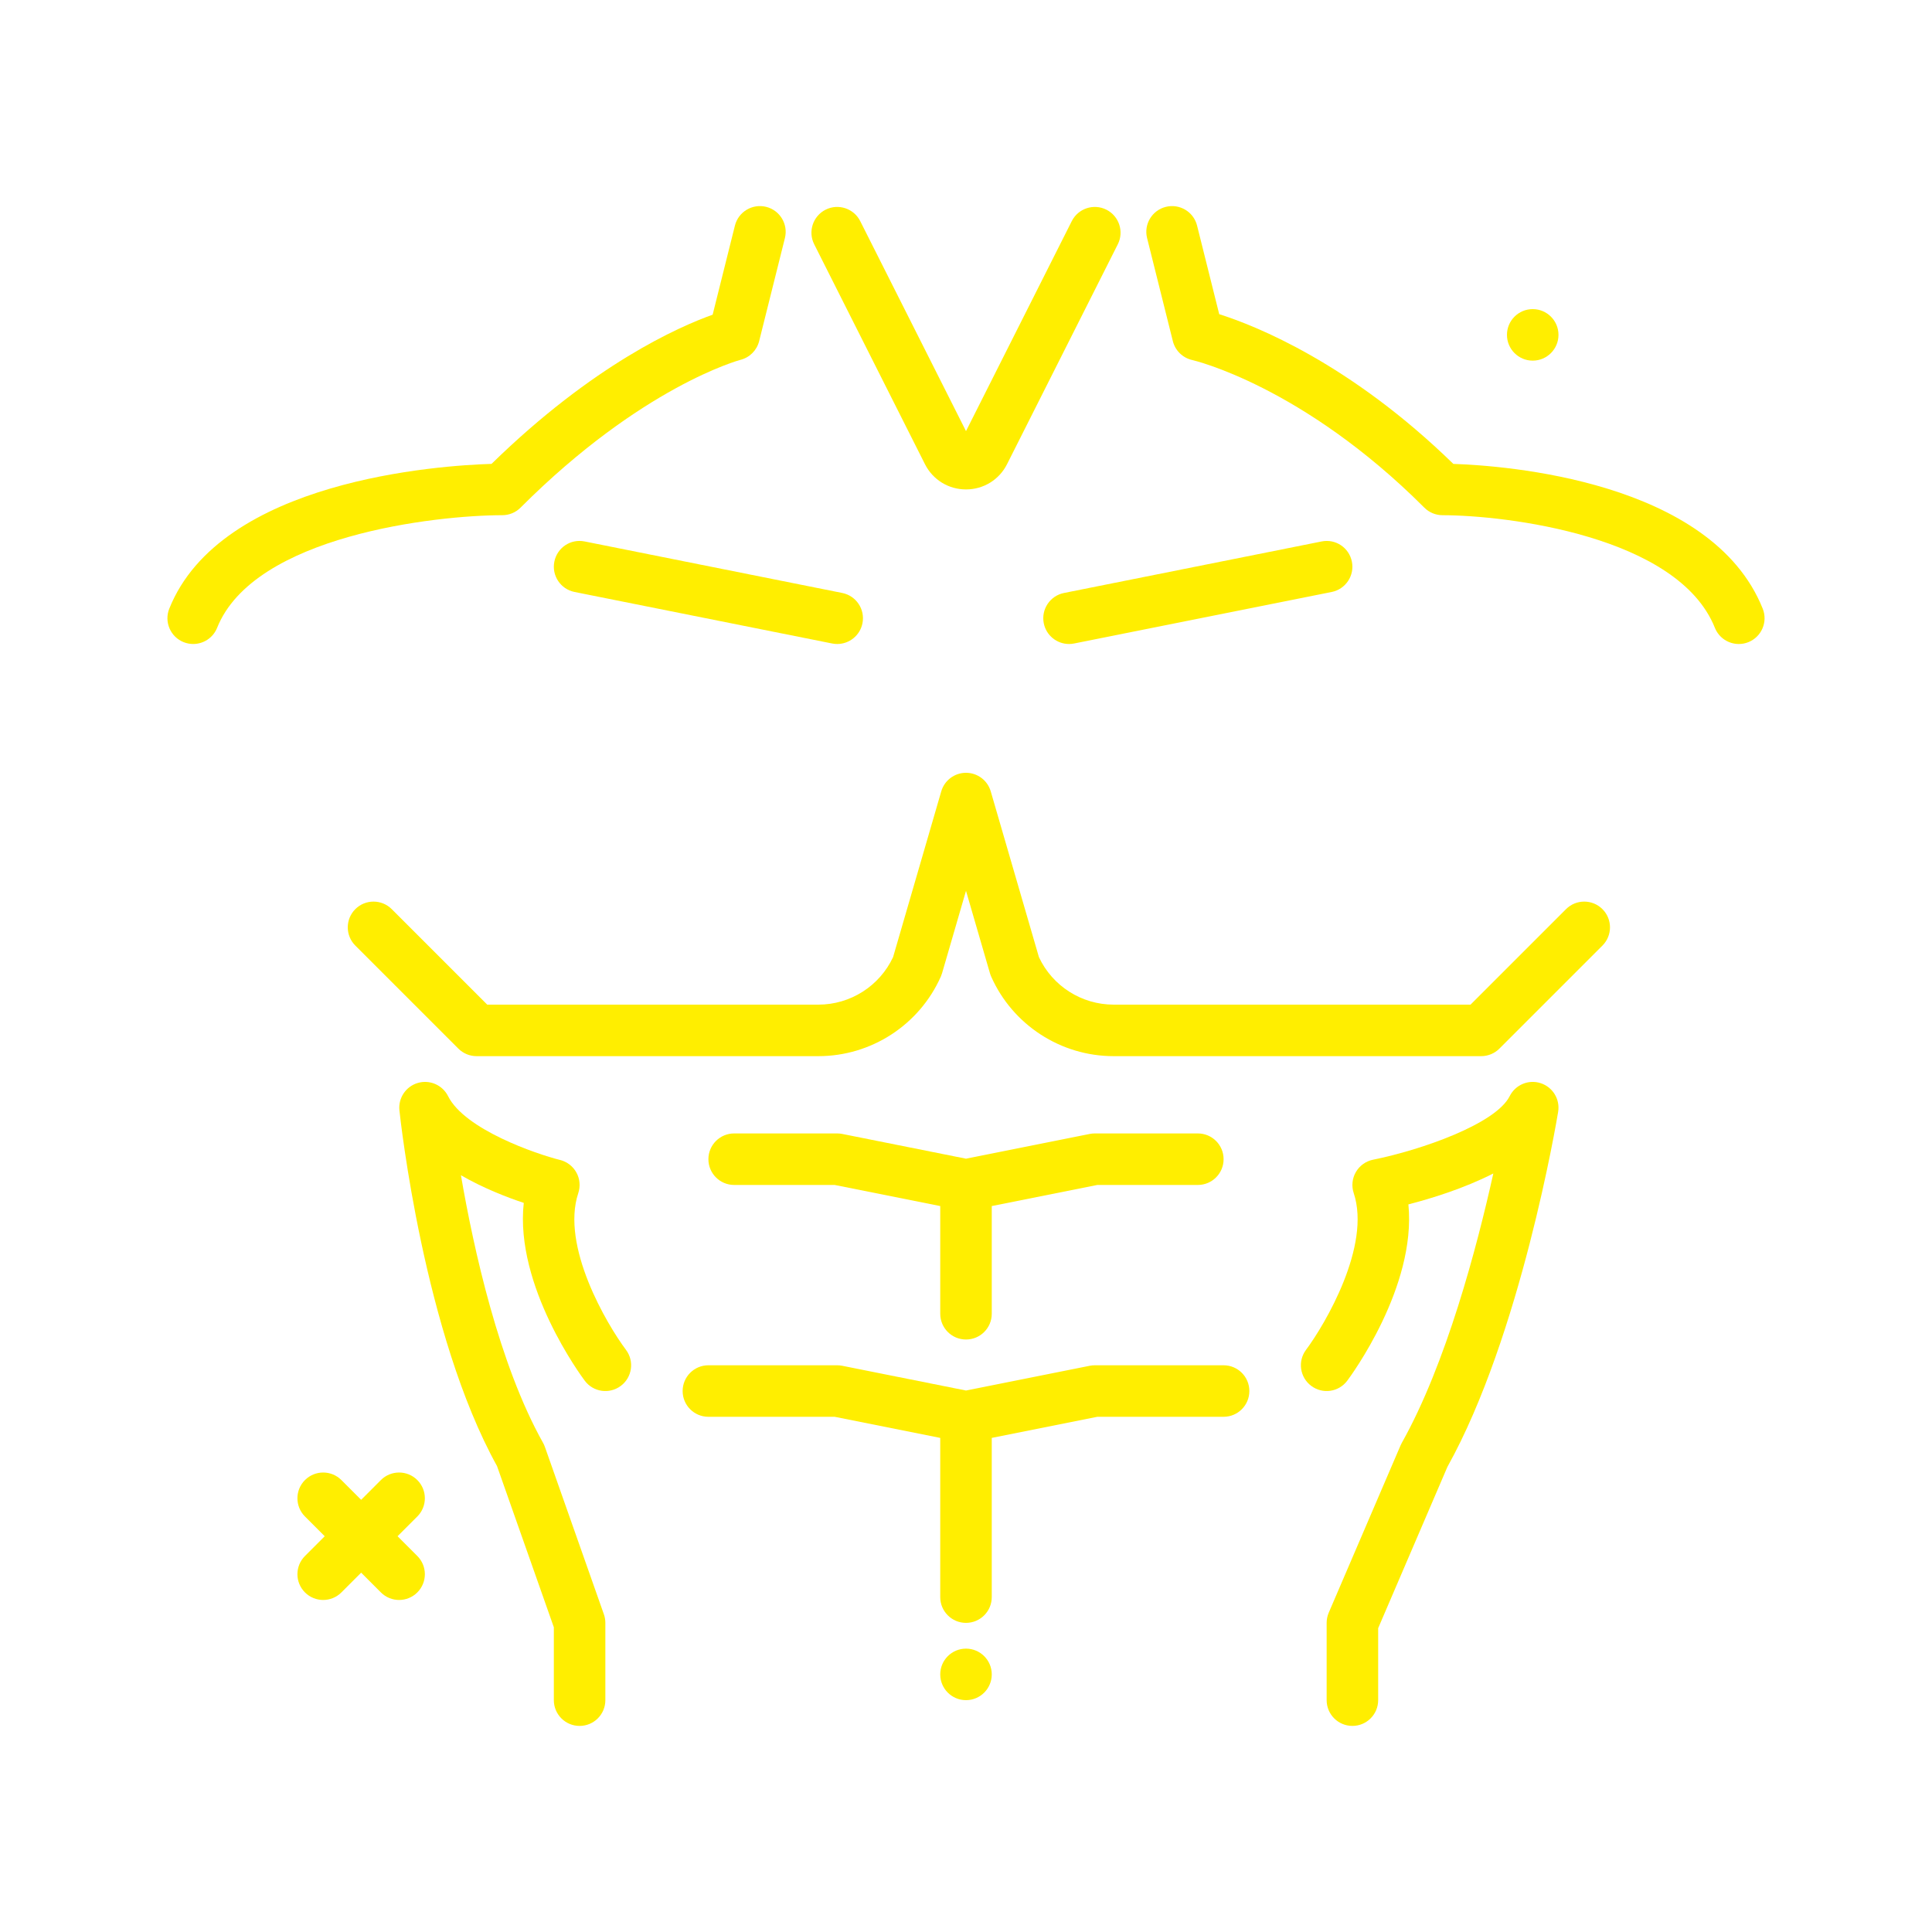 <svg fill="#ffee00" id="body" enable-background="new 0 0 300 300" height="512" viewBox="0 0 300 300" width="512" xmlns="http://www.w3.org/2000/svg"><g><circle cx="238" cy="51.999" r="4"/><path d="m64.801 229.823c-1.562-1.562-4.094-1.562-5.656 0l-3.067 3.068-3.067-3.068c-1.562-1.562-4.094-1.562-5.656 0s-1.562 4.094 0 5.656l3.068 3.068-3.068 3.068c-1.562 1.562-1.562 4.094 0 5.656.781.781 1.805 1.172 2.828 1.172s2.047-.391 2.828-1.172l3.067-3.068 3.067 3.068c.781.781 1.805 1.172 2.828 1.172s2.047-.391 2.828-1.172c1.562-1.562 1.562-4.094 0-5.656l-3.068-3.068 3.068-3.068c1.562-1.562 1.562-4.093 0-5.656z"/><path d="m273.715 94.515c-7.973-19.93-40.191-22.223-48.039-22.48-16.049-15.641-30.693-21.453-36.357-23.25l-3.438-13.754c-.537-2.148-2.715-3.441-4.852-2.91-2.143.535-3.445 2.707-2.91 4.848l4 16c.367 1.473 1.533 2.605 3.014 2.938.168.035 17.082 3.965 36.039 22.922.748.75 1.766 1.172 2.826 1.172 9.82.012 36.564 3.176 42.287 17.484.627 1.566 2.129 2.516 3.717 2.516.494 0 .996-.09 1.484-.285 2.051-.822 3.049-3.151 2.229-5.201z"/><path d="m80.828 78.827c18.826-18.828 34.006-22.914 34.143-22.949 1.432-.355 2.551-1.477 2.91-2.91l4-16c.535-2.141-.768-4.312-2.91-4.848-2.137-.531-4.314.762-4.852 2.91l-3.459 13.836c-5.242 1.867-18.541 7.723-34.334 23.164-8.084.246-42.041 2.488-50.041 22.484-.82 2.051.178 4.379 2.229 5.199.488.195.99.285 1.484.285 1.588 0 3.09-.949 3.717-2.516 5.725-14.312 33.91-17.473 44.287-17.484 1.059.001 2.078-.421 2.826-1.171z"/><path d="m243.172 141.171-14.828 14.828h-55.422c-4.973 0-9.496-2.887-11.598-7.375l-7.482-25.742c-.498-1.707-2.062-2.883-3.842-2.883s-3.344 1.176-3.842 2.883l-7.482 25.742c-2.102 4.488-6.625 7.375-11.598 7.375h-51.422l-14.828-14.828c-1.562-1.562-4.094-1.562-5.656 0s-1.562 4.094 0 5.656l16 16c.75.75 1.768 1.172 2.828 1.172h53.078c8.215 0 15.678-4.852 19.014-12.355.072-.164.135-.336.186-.508l3.722-12.809 3.723 12.809c.051.172.113.344.186.508 3.336 7.504 10.799 12.355 19.014 12.355h57.077c1.061 0 2.078-.422 2.828-1.172l16-16c1.562-1.562 1.562-4.094 0-5.656s-4.094-1.563-5.656 0z"/><path d="m89.795 185.265c.352-1.059.248-2.215-.289-3.191-.535-.977-1.455-1.684-2.535-1.953-3.688-.922-14.799-4.723-17.393-9.91-.865-1.73-2.852-2.598-4.701-2.051-1.857.543-3.059 2.34-2.855 4.262.15 1.414 3.797 34.719 15.156 55.23l8.822 25.031v11.316c0 2.211 1.791 4 4 4s4-1.789 4-4v-12c0-.453-.076-.902-.227-1.328l-9.162-26c-.078-.219-.172-.43-.285-.629-6.838-12.184-10.785-30.125-12.752-41.551 3.465 2 7.109 3.414 9.756 4.293-1.418 12.91 8.98 26.961 9.471 27.613 1.322 1.773 3.83 2.129 5.6.801 1.768-1.324 2.125-3.832.799-5.598-2.987-3.984-10.143-16.124-7.405-24.335z"/><path d="m239.234 168.194c-1.879-.613-3.926.246-4.812 2.016-2.148 4.297-13.695 8.355-21.209 9.867-1.123.227-2.098.922-2.672 1.914-.576.992-.699 2.184-.336 3.273 2.725 8.172-4.424 20.34-7.408 24.34-1.32 1.766-.959 4.273.809 5.594 1.77 1.328 4.271.969 5.594-.801.486-.648 10.764-14.535 9.496-27.379 3.545-.914 8.621-2.473 13.186-4.801-2.547 11.469-7.314 29.543-14.207 41.824-.068.121-.131.25-.188.379l-11.162 26c-.213.5-.324 1.035-.324 1.578v12c0 2.211 1.791 4 4 4s4-1.789 4-4v-11.176l10.756-25.055c11.365-20.395 16.957-53.707 17.191-55.117.322-1.952-.833-3.846-2.714-4.456z"/><path d="m150 207.999c2.209 0 4-1.789 4-4v-16.723l16.396-3.277h15.604c2.209 0 4-1.789 4-4s-1.791-4-4-4h-16c-.264 0-.525.027-.785.078l-19.215 3.843-19.215-3.843c-.26-.051-.521-.078-.785-.078h-16c-2.209 0-4 1.789-4 4s1.791 4 4 4h15.604l16.396 3.277v16.723c0 2.211 1.791 4 4 4z"/><path d="m190 211.999h-20c-.264 0-.525.027-.785.078l-19.215 3.843-19.215-3.843c-.26-.051-.521-.078-.785-.078h-20c-2.209 0-4 1.789-4 4s1.791 4 4 4h19.604l16.396 3.279v24.721c0 2.211 1.791 4 4 4s4-1.789 4-4v-24.723l16.396-3.277h19.604c2.209 0 4-1.789 4-4s-1.791-4-4-4z"/><path d="m162.078 96.784c.379 1.902 2.051 3.215 3.918 3.215.26 0 .523-.023.789-.078l40-8c2.166-.434 3.57-2.539 3.137-4.707-.432-2.168-2.525-3.578-4.707-3.137l-40 8c-2.166.434-3.57 2.539-3.137 4.707z"/><path d="m90.785 84.077c-2.182-.445-4.275.969-4.707 3.137-.434 2.168.971 4.273 3.137 4.707l40 8c.266.055.529.078.789.078 1.867 0 3.539-1.312 3.918-3.215.434-2.168-.971-4.273-3.137-4.707z"/><path d="m143.627 72.077c1.217 2.418 3.658 3.922 6.373 3.922s5.156-1.504 6.371-3.918l17.201-34.148c.994-1.973.199-4.379-1.773-5.375-1.977-.988-4.377-.195-5.371 1.773l-16.428 32.613-16.428-32.613c-.992-1.969-3.398-2.762-5.371-1.773-1.973.996-2.768 3.402-1.773 5.375z"/><circle cx="150" cy="259.999" r="4"/></g></svg>